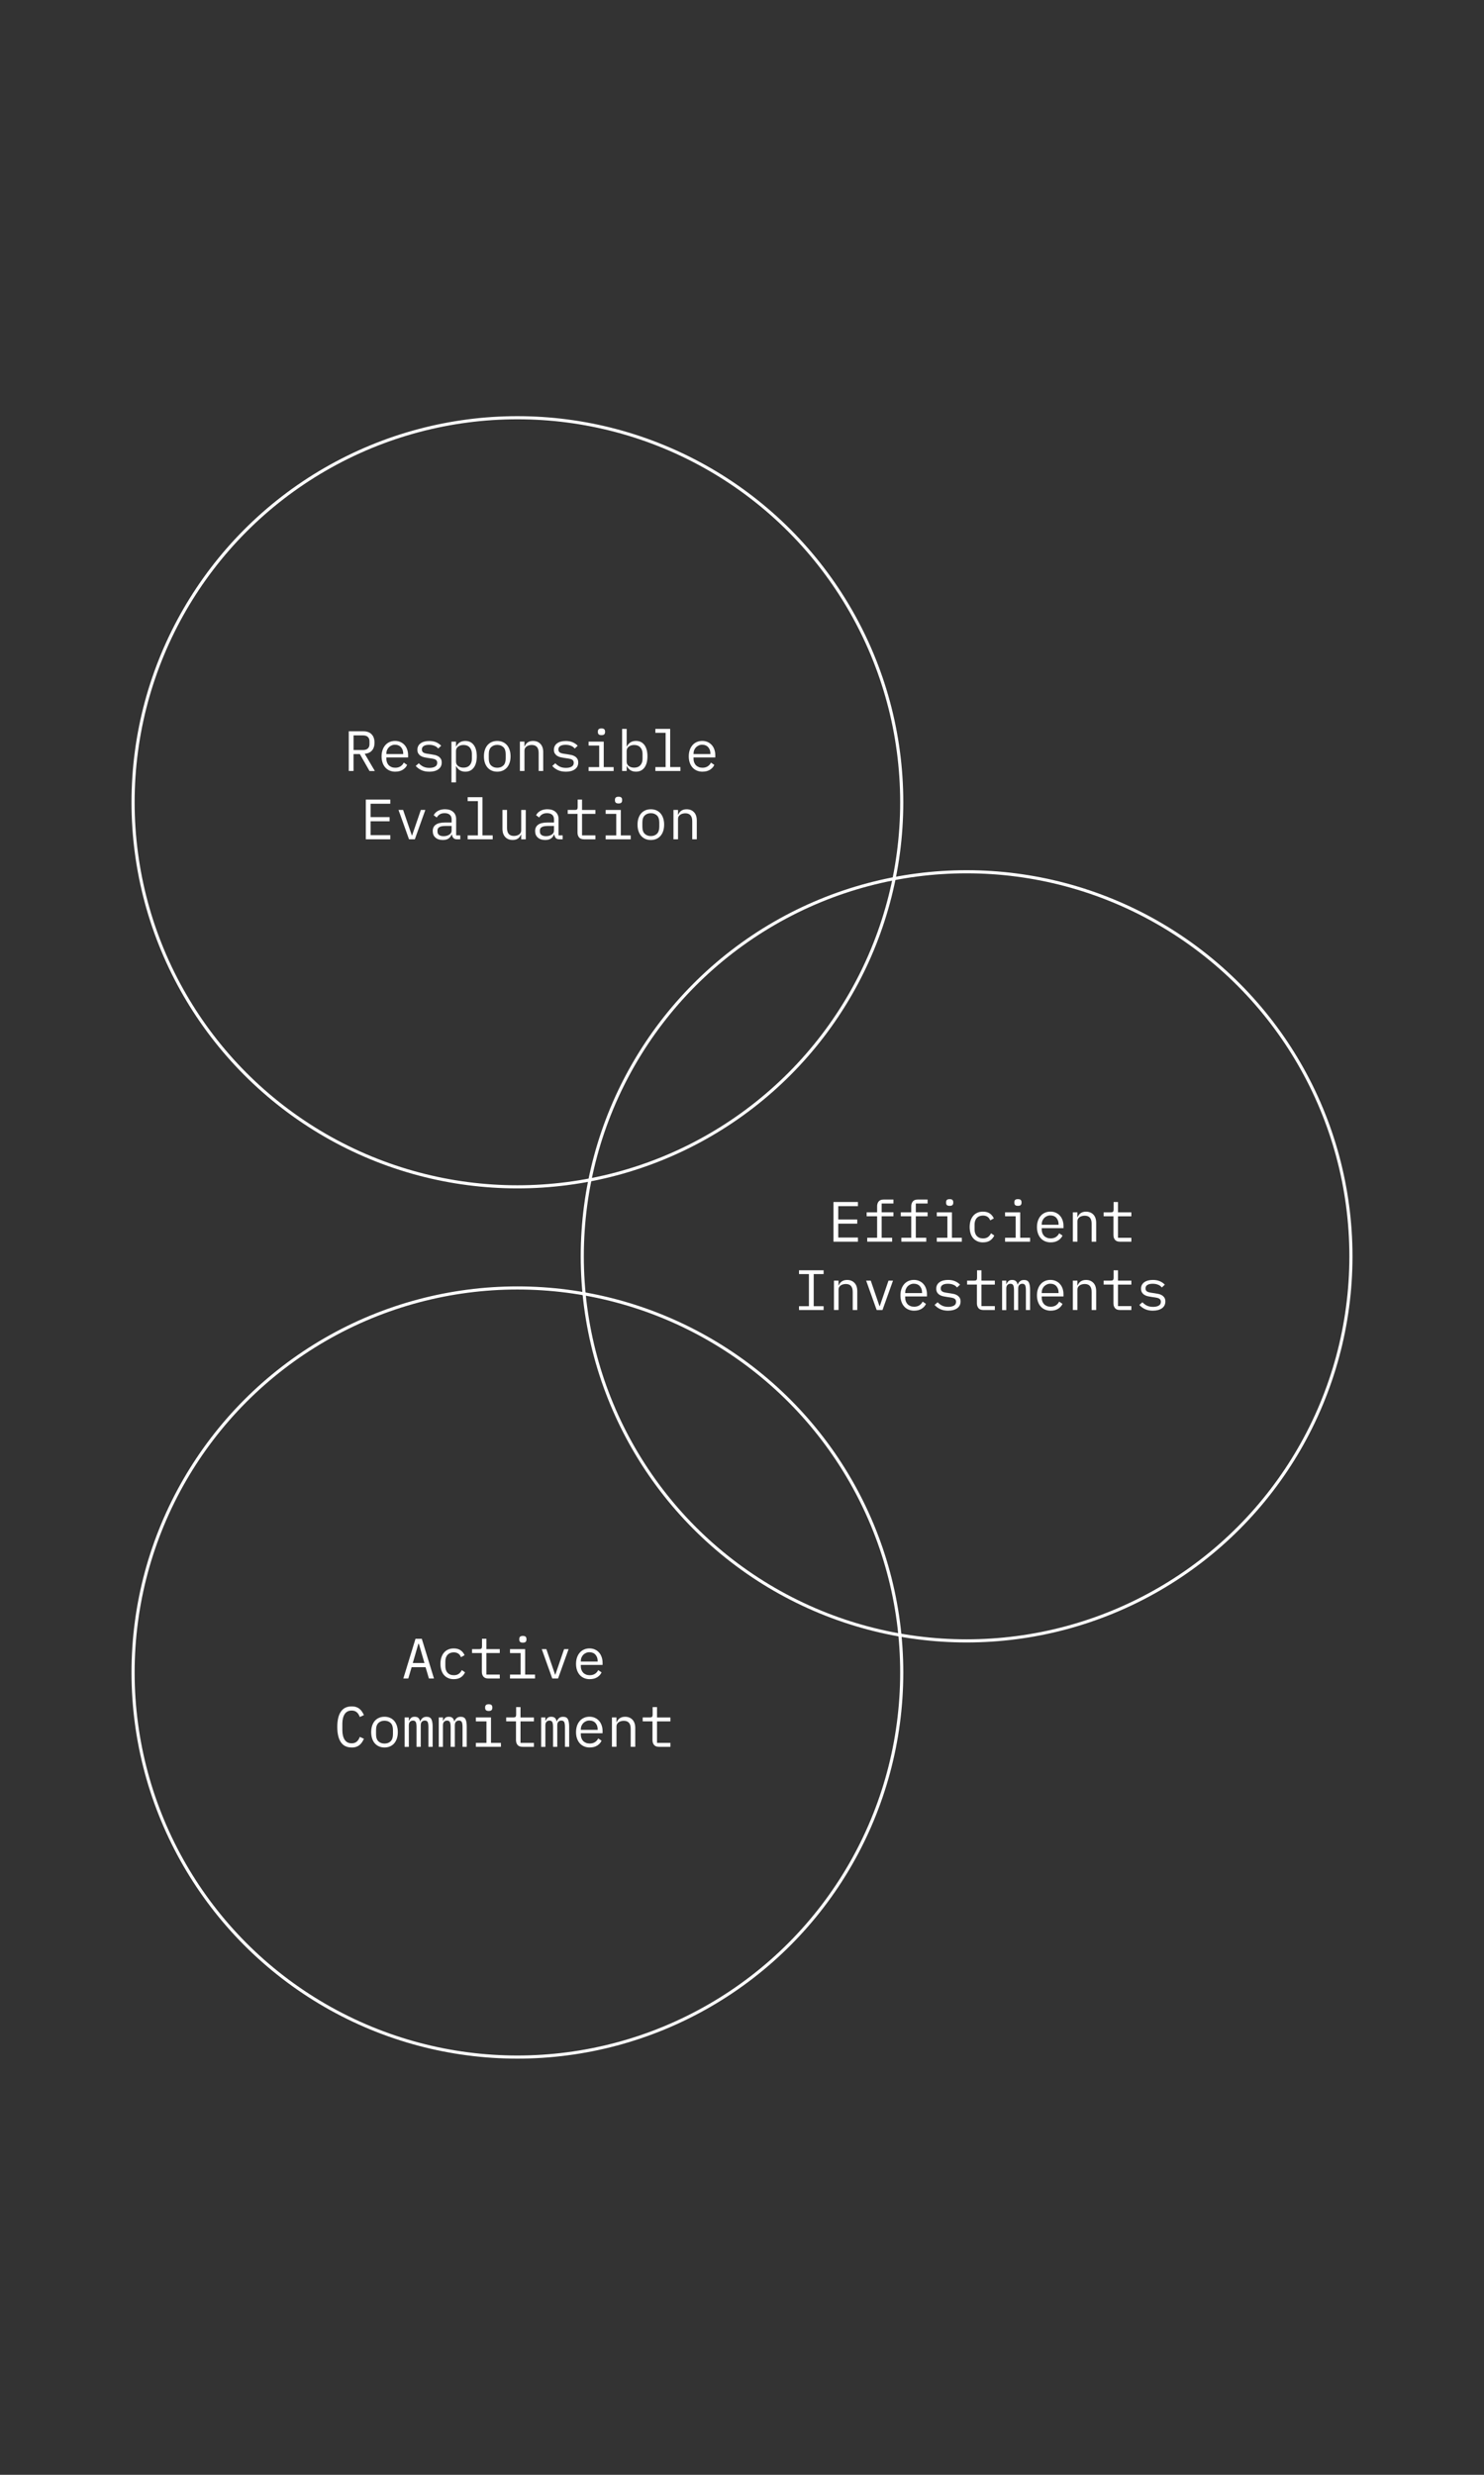 <?xml version="1.0" encoding="UTF-8"?><svg id="Layer_1" xmlns="http://www.w3.org/2000/svg" viewBox="0 0 600 1000"><rect x="0" y="0" width="600" height="1000" fill="#333333" stroke="none"/><defs><style>.cls-1{fill:#fff;}.cls-2{fill:none;stroke:#fff;stroke-miterlimit:10;stroke-width:1.26px;}</style></defs><circle class="cls-2" cx="209.19" cy="324.18" r="155.39"/><circle class="cls-2" cx="390.81" cy="507.65" r="155.39"/><circle class="cls-2" cx="209.19" cy="675.82" r="155.39"/><path class="cls-1" d="M142.94,311.54h-1.93v-16.05h5.84c1.49,0,2.62.41,3.4,1.22.78.81,1.17,1.95,1.17,3.4,0,1.3-.34,2.35-1.01,3.13-.67.78-1.66,1.23-2.94,1.36l4.09,6.95h-2.16l-3.91-6.85h-2.55v6.85ZM146.81,303.06c.81,0,1.45-.2,1.9-.61.45-.41.68-.98.68-1.74v-1.2c0-.75-.23-1.33-.68-1.74-.45-.41-1.08-.61-1.9-.61h-3.86v5.89h3.86Z"/><path class="cls-1" d="M159.85,311.82c-.86,0-1.63-.15-2.31-.44-.68-.29-1.27-.71-1.75-1.25-.48-.54-.86-1.2-1.12-1.96-.26-.76-.39-1.61-.39-2.54s.13-1.81.4-2.58.64-1.42,1.12-1.97c.47-.54,1.05-.96,1.71-1.25.67-.29,1.41-.44,2.22-.44s1.52.15,2.17.44c.65.29,1.21.69,1.67,1.21.46.51.81,1.12,1.06,1.83.25.71.37,1.48.37,2.32v.87h-8.79v.55c0,.52.08,1,.25,1.45.17.44.41.83.72,1.15.31.32.7.57,1.15.75.45.18.96.26,1.51.26.8,0,1.49-.18,2.07-.55.58-.37,1.03-.87,1.33-1.52l1.36.92c-.35.8-.94,1.45-1.76,1.97-.82.51-1.82.77-3,.77ZM159.73,300.92c-.51,0-.97.09-1.4.28-.43.18-.8.44-1.12.76-.31.32-.56.7-.74,1.14-.18.44-.26.92-.26,1.44v.16h6.81v-.25c0-.52-.08-1-.24-1.43-.16-.43-.38-.8-.67-1.12-.28-.31-.63-.56-1.04-.72-.41-.17-.86-.25-1.35-.25Z"/><path class="cls-1" d="M173.58,311.82c-1.24,0-2.31-.21-3.21-.63-.9-.42-1.66-.98-2.29-1.69l1.24-1.08c.57.6,1.19,1.06,1.86,1.38.67.32,1.49.48,2.44.48s1.68-.16,2.27-.49.89-.85.89-1.55c0-.31-.06-.56-.17-.77s-.27-.37-.47-.49c-.2-.12-.42-.22-.67-.29-.25-.07-.51-.13-.78-.17l-1.86-.28c-.41-.06-.86-.15-1.35-.25-.48-.11-.92-.28-1.32-.52-.4-.24-.73-.56-1-.95-.27-.4-.4-.92-.4-1.56,0-.6.12-1.12.36-1.55.24-.44.57-.81,1-1.1.43-.3.93-.52,1.52-.67.58-.15,1.22-.22,1.91-.22,1.07,0,2,.17,2.79.51.79.34,1.47.81,2.04,1.4l-1.2,1.13c-.14-.17-.31-.34-.52-.52s-.46-.34-.76-.48c-.3-.15-.65-.26-1.05-.36-.4-.09-.86-.14-1.38-.14-.94,0-1.65.16-2.15.48-.5.32-.75.79-.75,1.4,0,.31.06.56.17.77.12.21.27.37.47.49.2.12.43.22.68.29s.51.13.77.17l1.86.28c.43.06.88.15,1.36.25s.91.28,1.31.52c.4.24.73.56,1,.95.27.4.4.92.4,1.56,0,1.18-.46,2.09-1.37,2.74s-2.13.97-3.65.97Z"/><path class="cls-1" d="M182.53,299.68h1.84v1.93h.09c.77-1.47,1.99-2.21,3.66-2.21,1.46,0,2.59.54,3.42,1.63.82,1.09,1.23,2.61,1.23,4.58s-.41,3.49-1.23,4.58c-.82,1.09-1.96,1.63-3.42,1.63-1.67,0-2.89-.74-3.66-2.21h-.09v6.53h-1.84v-16.47ZM187.4,310.19c1.07,0,1.9-.33,2.5-.98.59-.65.89-1.51.89-2.59v-2.02c0-1.07-.3-1.94-.89-2.59-.59-.65-1.42-.98-2.5-.98-.41,0-.81.05-1.17.16-.37.11-.69.26-.97.47-.28.21-.49.46-.66.76-.16.3-.24.65-.24,1.05v4.28c0,.4.08.75.24,1.05s.38.55.66.76c.28.21.6.36.97.47.37.11.76.16,1.17.16Z"/><path class="cls-1" d="M201.04,311.82c-.83,0-1.58-.15-2.24-.44s-1.24-.71-1.7-1.25c-.47-.54-.83-1.2-1.07-1.96-.25-.76-.37-1.61-.37-2.56s.12-1.79.37-2.55c.24-.77.6-1.42,1.07-1.97.47-.54,1.04-.96,1.7-1.25.67-.29,1.41-.44,2.24-.44s1.58.15,2.24.44c.67.29,1.23.71,1.7,1.25.47.54.82,1.2,1.07,1.97s.37,1.62.37,2.55-.12,1.81-.37,2.56c-.25.76-.6,1.41-1.07,1.96-.47.54-1.04.96-1.7,1.25s-1.41.44-2.24.44ZM201.04,310.23c1.03,0,1.85-.31,2.48-.92s.94-1.56.94-2.85v-1.7c0-1.29-.31-2.24-.94-2.85-.63-.61-1.46-.92-2.48-.92s-1.86.31-2.48.92c-.63.61-.94,1.56-.94,2.85v1.7c0,1.29.31,2.24.94,2.85s1.46.92,2.48.92Z"/><path class="cls-1" d="M210.2,311.54v-11.87h1.84v1.93h.09c.12-.29.28-.57.46-.84.18-.27.41-.5.68-.7.27-.2.59-.36.95-.48.37-.12.8-.18,1.29-.18,1.24,0,2.24.4,2.99,1.18.75.79,1.13,1.91,1.13,3.35v7.61h-1.84v-7.29c0-1.09-.24-1.9-.71-2.43-.47-.53-1.17-.79-2.09-.79-.37,0-.73.05-1.08.14-.35.09-.67.23-.94.41-.28.18-.5.42-.67.71-.17.29-.25.63-.25,1.01v8.23h-1.84Z"/><path class="cls-1" d="M228.78,311.82c-1.24,0-2.31-.21-3.21-.63-.9-.42-1.66-.98-2.29-1.69l1.24-1.08c.57.6,1.19,1.06,1.86,1.38.67.32,1.49.48,2.44.48s1.68-.16,2.27-.49.89-.85.89-1.55c0-.31-.06-.56-.17-.77s-.27-.37-.47-.49c-.2-.12-.42-.22-.67-.29-.25-.07-.51-.13-.78-.17l-1.86-.28c-.41-.06-.86-.15-1.35-.25-.48-.11-.92-.28-1.32-.52-.4-.24-.73-.56-1-.95-.27-.4-.4-.92-.4-1.56,0-.6.12-1.12.36-1.55.24-.44.57-.81,1-1.1.43-.3.93-.52,1.52-.67.58-.15,1.22-.22,1.91-.22,1.07,0,2,.17,2.79.51.79.34,1.47.81,2.04,1.4l-1.2,1.13c-.14-.17-.31-.34-.52-.52s-.46-.34-.76-.48c-.3-.15-.65-.26-1.05-.36-.4-.09-.86-.14-1.38-.14-.94,0-1.65.16-2.15.48-.5.32-.75.79-.75,1.4,0,.31.06.56.17.77.12.21.27.37.47.49.2.12.43.22.68.29s.51.13.77.17l1.86.28c.43.06.88.15,1.36.25s.91.28,1.31.52c.4.24.73.56,1,.95.27.4.4.92.4,1.56,0,1.18-.46,2.09-1.37,2.74s-2.13.97-3.65.97Z"/><path class="cls-1" d="M237.98,309.96h4.28v-8.69h-4.28v-1.59h6.12v10.28h4v1.59h-10.12v-1.59ZM243.18,297.05c-.54,0-.91-.11-1.13-.33-.21-.22-.32-.5-.32-.84v-.37c0-.34.11-.62.32-.84.21-.22.59-.33,1.13-.33s.91.11,1.13.33c.21.22.32.5.32.84v.37c0,.34-.11.62-.32.84-.22.22-.59.33-1.13.33Z"/><path class="cls-1" d="M251.53,294.52h1.84v7.08h.09c.77-1.47,1.99-2.21,3.66-2.21,1.46,0,2.59.54,3.42,1.63.82,1.09,1.23,2.61,1.23,4.58s-.41,3.49-1.23,4.58c-.82,1.09-1.96,1.63-3.42,1.63-1.67,0-2.89-.74-3.66-2.21h-.09v1.93h-1.84v-17.02ZM256.4,310.19c1.07,0,1.9-.33,2.5-.98.59-.65.89-1.51.89-2.59v-2.02c0-1.07-.3-1.94-.89-2.59-.59-.65-1.42-.98-2.5-.98-.41,0-.81.05-1.17.16-.37.11-.69.26-.97.47-.28.21-.49.46-.66.76-.16.3-.24.65-.24,1.05v4.28c0,.4.08.75.24,1.05s.38.55.66.76c.28.21.6.36.97.47.37.11.76.16,1.17.16Z"/><path class="cls-1" d="M264.98,309.96h4.14v-13.85h-4.14v-1.59h5.98v15.43h4.14v1.59h-10.12v-1.59Z"/><path class="cls-1" d="M284.05,311.82c-.86,0-1.63-.15-2.31-.44-.68-.29-1.27-.71-1.75-1.25-.48-.54-.86-1.2-1.12-1.96-.26-.76-.39-1.61-.39-2.54s.13-1.81.4-2.58.64-1.42,1.12-1.97c.47-.54,1.05-.96,1.71-1.25.67-.29,1.41-.44,2.22-.44s1.52.15,2.17.44c.65.29,1.21.69,1.67,1.21.46.51.81,1.12,1.06,1.83.25.71.37,1.48.37,2.32v.87h-8.79v.55c0,.52.08,1,.25,1.45.17.44.41.83.72,1.15.31.32.7.57,1.15.75.45.18.96.26,1.51.26.8,0,1.49-.18,2.07-.55.58-.37,1.03-.87,1.33-1.52l1.36.92c-.35.8-.94,1.45-1.76,1.97-.82.51-1.82.77-3,.77ZM283.93,300.92c-.51,0-.97.09-1.4.28-.43.18-.8.44-1.12.76-.31.32-.56.7-.74,1.14-.18.44-.26.92-.26,1.44v.16h6.81v-.25c0-.52-.08-1-.24-1.43-.16-.43-.38-.8-.67-1.12-.28-.31-.63-.56-1.04-.72-.41-.17-.86-.25-1.35-.25Z"/><path class="cls-1" d="M147.91,339.14v-16.05h9.89v1.68h-7.96v5.4h7.68v1.68h-7.68v5.61h7.96v1.68h-9.89Z"/><path class="cls-1" d="M165.37,339.14l-4.25-11.87h1.86l1.7,4.97,1.84,5.36h.09l1.84-5.36,1.7-4.97h1.82l-4.25,11.87h-2.35Z"/><path class="cls-1" d="M184.83,339.14c-.72,0-1.23-.18-1.54-.55-.31-.37-.5-.83-.58-1.38h-.12c-.26.69-.68,1.23-1.25,1.62s-1.35.59-2.31.59c-1.24,0-2.23-.32-2.97-.97-.74-.64-1.1-1.53-1.1-2.65s.4-1.96,1.21-2.55c.8-.6,2.1-.9,3.9-.9h2.53v-1.17c0-.87-.25-1.52-.74-1.95-.49-.43-1.19-.65-2.09-.65-.8,0-1.45.16-1.96.47-.51.31-.91.74-1.22,1.28l-1.24-.92c.15-.31.36-.61.62-.9s.58-.55.97-.78c.38-.23.82-.4,1.31-.54.49-.13,1.04-.2,1.63-.2,1.4,0,2.5.35,3.32,1.06.82.71,1.23,1.69,1.23,2.95v6.55h1.66v1.59h-1.26ZM179.35,337.88c.47,0,.91-.06,1.3-.17.39-.12.73-.27,1.02-.46.29-.19.52-.42.68-.69.16-.27.24-.56.24-.86v-1.95h-2.53c-1.1,0-1.91.15-2.42.46s-.76.75-.76,1.33v.48c0,.61.22,1.08.66,1.39.44.31,1.04.47,1.81.47Z"/><path class="cls-1" d="M189.08,337.56h4.14v-13.85h-4.14v-1.59h5.98v15.43h4.14v1.59h-10.12v-1.59Z"/><path class="cls-1" d="M210.75,337.21h-.09c-.12.29-.28.57-.46.84-.18.27-.41.5-.68.7-.27.2-.59.36-.96.48s-.8.18-1.29.18c-1.24,0-2.24-.39-2.99-1.18-.75-.79-1.13-1.9-1.13-3.35v-7.61h1.84v7.29c0,1.09.24,1.9.71,2.43.47.53,1.17.79,2.09.79.37,0,.73-.05,1.08-.14.35-.09.67-.23.94-.41.28-.18.5-.42.67-.7.17-.28.25-.62.25-1.02v-8.23h1.84v11.87h-1.84v-1.93Z"/><path class="cls-1" d="M226.23,339.14c-.72,0-1.23-.18-1.54-.55-.31-.37-.5-.83-.58-1.38h-.12c-.26.69-.68,1.23-1.25,1.62s-1.35.59-2.31.59c-1.24,0-2.23-.32-2.97-.97-.74-.64-1.1-1.53-1.1-2.65s.4-1.96,1.21-2.55c.8-.6,2.1-.9,3.9-.9h2.53v-1.17c0-.87-.25-1.52-.74-1.95-.49-.43-1.19-.65-2.09-.65-.8,0-1.45.16-1.96.47-.51.31-.91.74-1.22,1.28l-1.24-.92c.15-.31.36-.61.62-.9s.58-.55.97-.78c.38-.23.82-.4,1.31-.54.49-.13,1.04-.2,1.63-.2,1.4,0,2.5.35,3.32,1.06.82.71,1.23,1.69,1.23,2.95v6.55h1.66v1.59h-1.26ZM220.75,337.88c.47,0,.91-.06,1.3-.17.39-.12.73-.27,1.02-.46.29-.19.52-.42.68-.69.16-.27.24-.56.24-.86v-1.95h-2.53c-1.1,0-1.91.15-2.42.46s-.76.75-.76,1.33v.48c0,.61.22,1.08.66,1.39.44.31,1.04.47,1.81.47Z"/><path class="cls-1" d="M236.12,339.14c-.9,0-1.57-.25-1.99-.76s-.63-1.15-.63-1.95v-7.57h-3.96v-1.59h2.94c.4,0,.68-.08.84-.24.16-.16.24-.44.24-.84v-3.1h1.77v4.19h5.41v1.59h-5.41v8.69h5.41v1.59h-4.62Z"/><path class="cls-1" d="M244.88,337.56h4.28v-8.69h-4.28v-1.59h6.12v10.28h4v1.59h-10.12v-1.59ZM250.08,324.65c-.54,0-.91-.11-1.13-.33-.21-.22-.32-.5-.32-.84v-.37c0-.34.11-.62.32-.84.21-.22.59-.33,1.13-.33s.91.11,1.13.33c.21.22.32.5.32.84v.37c0,.34-.11.62-.32.84-.21.22-.59.33-1.13.33Z"/><path class="cls-1" d="M263.14,339.42c-.83,0-1.58-.15-2.24-.44s-1.23-.71-1.7-1.25c-.47-.54-.82-1.2-1.07-1.96-.25-.76-.37-1.61-.37-2.56s.12-1.79.37-2.55.6-1.42,1.07-1.97c.47-.54,1.04-.96,1.7-1.25.67-.29,1.41-.44,2.24-.44s1.58.15,2.24.44c.67.29,1.23.71,1.7,1.25.47.54.82,1.2,1.07,1.97.25.77.37,1.62.37,2.55s-.12,1.81-.37,2.56c-.25.76-.6,1.41-1.07,1.96-.47.54-1.04.96-1.7,1.25s-1.42.44-2.24.44ZM263.14,337.83c1.03,0,1.86-.31,2.48-.92s.94-1.56.94-2.85v-1.7c0-1.29-.31-2.24-.94-2.85-.63-.61-1.46-.92-2.48-.92s-1.86.31-2.48.92c-.63.61-.94,1.56-.94,2.85v1.7c0,1.29.31,2.24.94,2.85.63.61,1.46.92,2.48.92Z"/><path class="cls-1" d="M272.29,339.14v-11.87h1.84v1.93h.09c.12-.29.28-.57.46-.84.18-.27.41-.5.68-.7.27-.2.59-.36.95-.48.37-.12.8-.18,1.29-.18,1.24,0,2.24.4,2.99,1.18.75.79,1.13,1.91,1.13,3.35v7.61h-1.84v-7.29c0-1.09-.24-1.9-.71-2.43-.48-.53-1.17-.79-2.09-.79-.37,0-.73.05-1.08.14-.35.09-.67.23-.94.41s-.5.42-.67.71c-.17.29-.25.63-.25,1.01v8.23h-1.84Z"/><path class="cls-1" d="M336.99,501.74v-16.05h9.89v1.68h-7.96v5.4h7.68v1.68h-7.68v5.61h7.96v1.68h-9.89Z"/><path class="cls-1" d="M350.63,500.15h4v-8.69h-4.23v-1.59h4.23v-2.44c0-.8.21-1.45.63-1.96.42-.51,1.08-.76,1.99-.76h3.98v1.59h-4.76v3.56h4.76v1.59h-4.76v8.69h4.23v1.59h-10.07v-1.59Z"/><path class="cls-1" d="M364.43,500.15h4v-8.69h-4.23v-1.59h4.23v-2.44c0-.8.21-1.45.63-1.96.42-.51,1.08-.76,1.99-.76h3.98v1.59h-4.76v3.56h4.76v1.59h-4.76v8.69h4.23v1.59h-10.07v-1.59Z"/><path class="cls-1" d="M378.76,500.15h4.28v-8.69h-4.28v-1.59h6.12v10.28h4v1.59h-10.12v-1.59ZM383.96,487.25c-.54,0-.91-.11-1.13-.33-.21-.22-.32-.5-.32-.84v-.37c0-.34.11-.62.32-.84.21-.22.59-.33,1.13-.33s.91.11,1.13.33c.21.22.32.5.32.84v.37c0,.34-.11.62-.32.84-.22.22-.59.33-1.13.33Z"/><path class="cls-1" d="M397.44,502.01c-.86,0-1.62-.15-2.29-.45s-1.23-.72-1.69-1.25c-.46-.54-.81-1.19-1.05-1.96-.24-.77-.36-1.62-.36-2.55s.12-1.79.37-2.55.6-1.42,1.06-1.97c.46-.54,1.02-.96,1.68-1.25.66-.29,1.41-.44,2.25-.44,1.15,0,2.08.25,2.81.76.72.51,1.25,1.17,1.59,1.98l-1.47.78c-.21-.61-.57-1.09-1.07-1.43s-1.12-.51-1.85-.51c-.54,0-1.02.09-1.44.26s-.78.43-1.07.75c-.29.32-.51.71-.66,1.15-.15.44-.22.93-.22,1.45v2.02c0,.52.07,1,.22,1.45.15.44.36.83.66,1.15.29.32.65.57,1.08.75.43.18.92.26,1.47.26.8,0,1.46-.18,1.98-.55.52-.37.93-.87,1.24-1.52l1.31.9c-.35.8-.9,1.46-1.64,1.98-.74.52-1.71.78-2.91.78Z"/><path class="cls-1" d="M406.36,500.15h4.28v-8.69h-4.28v-1.59h6.12v10.28h4v1.59h-10.12v-1.59ZM411.56,487.25c-.54,0-.91-.11-1.13-.33-.21-.22-.32-.5-.32-.84v-.37c0-.34.11-.62.32-.84.21-.22.59-.33,1.13-.33s.91.11,1.13.33c.21.22.32.5.32.84v.37c0,.34-.11.62-.32.84-.22.22-.59.33-1.13.33Z"/><path class="cls-1" d="M424.83,502.01c-.86,0-1.63-.15-2.31-.44-.68-.29-1.27-.71-1.75-1.25-.48-.54-.86-1.2-1.12-1.96-.26-.76-.39-1.61-.39-2.54s.13-1.81.4-2.58.64-1.42,1.12-1.97c.47-.54,1.05-.96,1.71-1.25.67-.29,1.41-.44,2.22-.44s1.52.15,2.17.44c.65.29,1.21.69,1.67,1.21.46.51.81,1.12,1.06,1.83.25.71.37,1.48.37,2.32v.87h-8.79v.55c0,.52.08,1,.25,1.45.17.44.41.83.72,1.15.31.32.7.57,1.15.75.45.18.96.26,1.51.26.8,0,1.49-.18,2.07-.55.58-.37,1.03-.87,1.33-1.52l1.36.92c-.35.8-.94,1.45-1.76,1.97-.82.51-1.82.77-3,.77ZM424.71,491.11c-.51,0-.97.09-1.4.28-.43.18-.8.44-1.12.76-.31.32-.56.7-.74,1.14-.18.44-.26.92-.26,1.44v.16h6.81v-.25c0-.52-.08-1-.24-1.43-.16-.43-.38-.8-.67-1.12-.28-.31-.63-.56-1.04-.72-.41-.17-.86-.25-1.35-.25Z"/><path class="cls-1" d="M433.77,501.74v-11.87h1.84v1.93h.09c.12-.29.28-.57.46-.84.18-.27.41-.5.68-.7.27-.2.59-.36.95-.48.37-.12.8-.18,1.29-.18,1.24,0,2.24.4,2.99,1.18.75.79,1.13,1.91,1.13,3.35v7.61h-1.84v-7.29c0-1.09-.24-1.9-.71-2.43-.47-.53-1.17-.79-2.09-.79-.37,0-.73.05-1.08.14-.35.09-.67.23-.94.41-.28.18-.5.42-.67.71-.17.29-.25.63-.25,1.01v8.23h-1.84Z"/><path class="cls-1" d="M452.8,501.74c-.91,0-1.57-.25-1.99-.76-.42-.5-.63-1.15-.63-1.95v-7.57h-3.96v-1.59h2.94c.4,0,.68-.08.84-.24.16-.16.24-.44.24-.84v-3.1h1.77v4.19h5.41v1.59h-5.41v8.69h5.41v1.59h-4.62Z"/><path class="cls-1" d="M323.05,529.34v-1.54h4v-12.97h-4v-1.54h9.94v1.54h-4v12.97h4v1.54h-9.94Z"/><path class="cls-1" d="M337.18,529.34v-11.87h1.84v1.93h.09c.12-.29.28-.57.46-.84.18-.27.41-.5.68-.7.27-.2.59-.36.95-.48.37-.12.8-.18,1.29-.18,1.24,0,2.24.39,2.99,1.18.75.79,1.13,1.91,1.13,3.35v7.61h-1.84v-7.29c0-1.09-.24-1.9-.71-2.43-.47-.53-1.17-.79-2.09-.79-.37,0-.73.05-1.08.14-.35.09-.67.23-.94.41-.28.18-.5.42-.67.71-.17.29-.25.63-.25,1.01v8.23h-1.84Z"/><path class="cls-1" d="M354.45,529.34l-4.25-11.87h1.86l1.7,4.97,1.84,5.36h.09l1.84-5.36,1.7-4.97h1.82l-4.25,11.87h-2.35Z"/><path class="cls-1" d="M369.63,529.61c-.86,0-1.63-.15-2.31-.44-.68-.29-1.27-.71-1.75-1.25-.48-.54-.86-1.2-1.12-1.96-.26-.76-.39-1.61-.39-2.54s.13-1.81.4-2.58.64-1.42,1.12-1.97c.47-.54,1.05-.96,1.71-1.25.67-.29,1.41-.44,2.22-.44s1.52.15,2.17.44c.65.29,1.21.69,1.67,1.21s.81,1.12,1.06,1.83c.25.71.37,1.48.37,2.32v.87h-8.79v.55c0,.52.08,1,.25,1.45.17.44.41.83.72,1.15.31.32.7.57,1.15.75.45.18.96.26,1.51.26.8,0,1.49-.18,2.07-.55.58-.37,1.03-.87,1.33-1.52l1.36.92c-.35.8-.94,1.45-1.76,1.97s-1.82.77-3,.77ZM369.51,518.71c-.51,0-.97.09-1.4.28-.43.18-.8.44-1.12.76s-.56.7-.74,1.14c-.18.44-.26.92-.26,1.44v.16h6.81v-.25c0-.52-.08-1-.24-1.43-.16-.43-.38-.8-.67-1.12-.28-.31-.63-.56-1.04-.72-.41-.17-.86-.25-1.35-.25Z"/><path class="cls-1" d="M383.36,529.61c-1.24,0-2.31-.21-3.21-.63-.9-.42-1.66-.98-2.29-1.69l1.24-1.08c.57.6,1.19,1.06,1.86,1.38.67.32,1.49.48,2.44.48s1.68-.17,2.27-.49c.59-.33.89-.85.89-1.55,0-.31-.06-.56-.17-.77s-.27-.37-.47-.5c-.2-.12-.42-.22-.67-.29s-.51-.13-.78-.17l-1.86-.28c-.41-.06-.86-.15-1.35-.25-.48-.11-.92-.28-1.32-.52-.4-.24-.73-.56-1-.96-.27-.4-.4-.92-.4-1.56,0-.6.12-1.12.36-1.55.24-.44.57-.8,1-1.1.43-.3.93-.52,1.52-.67.58-.15,1.22-.22,1.91-.22,1.07,0,2,.17,2.79.51.79.34,1.47.8,2.04,1.4l-1.2,1.13c-.14-.17-.31-.34-.52-.52-.21-.18-.46-.34-.76-.48-.3-.15-.65-.26-1.05-.36-.4-.09-.86-.14-1.38-.14-.94,0-1.65.16-2.15.48-.5.32-.75.79-.75,1.4,0,.31.06.56.17.77.12.21.27.37.47.49.2.12.43.22.68.29.25.07.51.13.77.17l1.86.28c.43.06.88.15,1.36.25s.91.28,1.31.52c.4.24.73.56,1,.95.27.4.4.92.4,1.56,0,1.18-.46,2.09-1.37,2.74-.91.64-2.13.97-3.65.97Z"/><path class="cls-1" d="M397.6,529.34c-.91,0-1.57-.25-1.99-.76s-.63-1.16-.63-1.95v-7.57h-3.96v-1.59h2.94c.4,0,.68-.08.84-.24s.24-.44.24-.84v-3.1h1.77v4.19h5.41v1.59h-5.41v8.69h5.41v1.59h-4.62Z"/><path class="cls-1" d="M405.16,529.34v-11.87h1.7v1.38h.09c.18-.46.44-.85.78-1.17.34-.32.83-.48,1.5-.48s1.2.17,1.54.52c.34.34.54.79.62,1.35h.07c.21-.54.52-.98.92-1.33.4-.35.95-.53,1.66-.53.97,0,1.61.34,1.94,1.01s.5,1.64.5,2.9v8.23h-1.7v-7.93c0-1.01-.1-1.71-.31-2.1-.21-.39-.59-.59-1.14-.59-.49,0-.89.16-1.2.47s-.46.79-.46,1.44v8.72h-1.7v-7.93c0-1.01-.1-1.71-.31-2.1-.21-.39-.58-.59-1.12-.59-.49,0-.89.16-1.21.47-.31.31-.47.79-.47,1.44v8.72h-1.7Z"/><path class="cls-1" d="M424.83,529.61c-.86,0-1.63-.15-2.31-.44-.68-.29-1.27-.71-1.75-1.25-.48-.54-.86-1.2-1.12-1.96-.26-.76-.39-1.61-.39-2.54s.13-1.81.4-2.58.64-1.42,1.12-1.97c.47-.54,1.05-.96,1.71-1.25.67-.29,1.41-.44,2.22-.44s1.52.15,2.17.44c.65.29,1.21.69,1.67,1.21s.81,1.12,1.06,1.83c.25.71.37,1.48.37,2.32v.87h-8.79v.55c0,.52.08,1,.25,1.45.17.44.41.83.72,1.15.31.32.7.57,1.15.75.45.18.96.26,1.51.26.8,0,1.49-.18,2.07-.55.58-.37,1.03-.87,1.33-1.52l1.36.92c-.35.8-.94,1.45-1.76,1.97s-1.82.77-3,.77ZM424.71,518.71c-.51,0-.97.09-1.4.28-.43.18-.8.44-1.12.76s-.56.7-.74,1.14c-.18.44-.26.92-.26,1.44v.16h6.81v-.25c0-.52-.08-1-.24-1.43-.16-.43-.38-.8-.67-1.12-.28-.31-.63-.56-1.04-.72-.41-.17-.86-.25-1.35-.25Z"/><path class="cls-1" d="M433.77,529.34v-11.87h1.84v1.93h.09c.12-.29.28-.57.46-.84.18-.27.41-.5.68-.7.27-.2.59-.36.95-.48.37-.12.8-.18,1.29-.18,1.24,0,2.24.39,2.99,1.18.75.79,1.13,1.91,1.13,3.35v7.61h-1.84v-7.29c0-1.09-.24-1.9-.71-2.43-.47-.53-1.17-.79-2.09-.79-.37,0-.73.05-1.08.14-.35.09-.67.23-.94.41-.28.18-.5.42-.67.71-.17.29-.25.63-.25,1.01v8.23h-1.84Z"/><path class="cls-1" d="M452.8,529.34c-.91,0-1.57-.25-1.99-.76s-.63-1.16-.63-1.95v-7.57h-3.96v-1.59h2.94c.4,0,.68-.08.84-.24s.24-.44.24-.84v-3.1h1.77v4.19h5.41v1.59h-5.41v8.69h5.41v1.59h-4.62Z"/><path class="cls-1" d="M466.16,529.61c-1.24,0-2.31-.21-3.21-.63-.9-.42-1.66-.98-2.29-1.69l1.24-1.08c.57.6,1.19,1.06,1.86,1.38.67.32,1.49.48,2.44.48s1.68-.17,2.27-.49c.59-.33.89-.85.89-1.55,0-.31-.06-.56-.17-.77s-.27-.37-.47-.5c-.2-.12-.42-.22-.67-.29s-.51-.13-.78-.17l-1.86-.28c-.41-.06-.86-.15-1.35-.25-.48-.11-.92-.28-1.32-.52-.4-.24-.73-.56-1-.96-.27-.4-.4-.92-.4-1.56,0-.6.12-1.12.36-1.55.24-.44.57-.8,1-1.1.43-.3.93-.52,1.52-.67.58-.15,1.22-.22,1.91-.22,1.07,0,2,.17,2.79.51.79.34,1.47.8,2.04,1.4l-1.2,1.13c-.14-.17-.31-.34-.52-.52-.21-.18-.46-.34-.76-.48-.3-.15-.65-.26-1.05-.36-.4-.09-.86-.14-1.38-.14-.94,0-1.65.16-2.15.48-.5.32-.75.79-.75,1.4,0,.31.06.56.17.77.12.21.27.37.47.49.2.12.43.22.68.29.25.07.51.13.77.17l1.86.28c.43.06.88.15,1.36.25s.91.28,1.31.52c.4.24.73.56,1,.95.27.4.4.92.4,1.56,0,1.18-.46,2.09-1.37,2.74-.91.64-2.13.97-3.65.97Z"/><path class="cls-1" d="M173.42,678.24l-1.36-4.58h-5.63l-1.36,4.58h-2l4.92-16.05h2.55l4.92,16.05h-2.05ZM169.35,664.23h-.21l-2.25,7.75h4.72l-2.25-7.75Z"/><path class="cls-1" d="M183.47,678.51c-.86,0-1.62-.15-2.29-.45-.67-.3-1.23-.72-1.69-1.25-.46-.54-.81-1.19-1.05-1.96-.24-.77-.36-1.62-.36-2.55s.12-1.79.37-2.55c.24-.77.6-1.42,1.06-1.97.46-.54,1.02-.96,1.68-1.25.66-.29,1.41-.44,2.25-.44,1.15,0,2.09.25,2.81.76.72.51,1.25,1.17,1.59,1.98l-1.47.78c-.21-.61-.57-1.09-1.07-1.43-.5-.34-1.12-.51-1.85-.51-.54,0-1.02.09-1.44.26-.42.18-.78.43-1.07.75-.29.32-.51.71-.66,1.15-.15.45-.22.93-.22,1.45v2.02c0,.52.07,1,.22,1.45.15.45.36.83.66,1.15.29.32.65.57,1.08.75.43.18.92.26,1.47.26.8,0,1.46-.18,1.98-.55.52-.37.93-.87,1.24-1.52l1.31.9c-.35.8-.9,1.46-1.64,1.98-.74.52-1.71.78-2.91.78Z"/><path class="cls-1" d="M197.44,678.24c-.9,0-1.57-.25-1.99-.76s-.63-1.15-.63-1.95v-7.57h-3.96v-1.59h2.94c.4,0,.68-.08.84-.24s.24-.44.24-.84v-3.11h1.77v4.19h5.41v1.59h-5.41v8.69h5.41v1.59h-4.62Z"/><path class="cls-1" d="M206.2,676.65h4.28v-8.69h-4.28v-1.59h6.12v10.28h4v1.59h-10.12v-1.59ZM211.4,663.75c-.54,0-.91-.11-1.13-.33-.21-.22-.32-.5-.32-.84v-.37c0-.34.11-.62.32-.84.21-.22.59-.33,1.13-.33s.91.11,1.13.33c.21.22.32.5.32.84v.37c0,.34-.11.62-.32.84-.21.22-.59.33-1.13.33Z"/><path class="cls-1" d="M223.29,678.24l-4.25-11.87h1.86l1.7,4.97,1.84,5.36h.09l1.84-5.36,1.7-4.97h1.82l-4.26,11.87h-2.35Z"/><path class="cls-1" d="M238.47,678.51c-.86,0-1.63-.15-2.31-.44s-1.26-.71-1.75-1.25c-.48-.54-.85-1.2-1.12-1.96-.26-.76-.39-1.61-.39-2.54s.13-1.81.4-2.58c.27-.77.64-1.42,1.12-1.97.48-.54,1.05-.96,1.71-1.25.67-.29,1.41-.44,2.22-.44s1.52.15,2.17.44c.65.29,1.21.69,1.67,1.21.46.51.81,1.12,1.06,1.83s.37,1.48.37,2.32v.87h-8.79v.55c0,.52.08,1,.25,1.45.17.45.41.83.72,1.15s.7.57,1.15.75c.45.18.95.26,1.51.26.8,0,1.49-.18,2.07-.55.58-.37,1.03-.87,1.33-1.52l1.36.92c-.35.8-.94,1.45-1.76,1.97-.82.51-1.82.77-3,.77ZM238.35,667.61c-.51,0-.97.09-1.4.28-.43.18-.8.44-1.12.76-.31.32-.56.7-.74,1.14-.18.44-.26.92-.26,1.44v.16h6.81v-.25c0-.52-.08-1-.24-1.43-.16-.43-.38-.8-.67-1.12-.28-.31-.63-.56-1.04-.72s-.86-.25-1.35-.25Z"/><path class="cls-1" d="M142.19,706.11c-1.96,0-3.42-.71-4.38-2.14-.96-1.43-1.44-3.48-1.44-6.16s.48-4.74,1.44-6.16c.96-1.43,2.42-2.14,4.38-2.14.74,0,1.37.1,1.91.3.54.2,1,.47,1.38.8.38.34.71.72.97,1.14.26.42.49.85.69,1.28l-1.66.76c-.14-.35-.3-.69-.48-1-.18-.31-.4-.59-.66-.83-.25-.24-.55-.43-.9-.56-.34-.14-.76-.21-1.25-.21-1.27,0-2.22.48-2.84,1.45-.62.97-.93,2.25-.93,3.86v2.62c0,1.61.31,2.9.93,3.86s1.57,1.45,2.84,1.45c.49,0,.91-.07,1.25-.21.35-.14.64-.33.9-.56.25-.24.47-.51.66-.83s.35-.65.48-1l1.66.76c-.2.45-.43.87-.69,1.29-.26.41-.58.79-.97,1.13-.38.34-.84.61-1.38.81-.54.2-1.17.3-1.91.3Z"/><path class="cls-1" d="M155.46,706.11c-.83,0-1.58-.15-2.24-.44s-1.23-.71-1.7-1.25-.83-1.2-1.07-1.96c-.25-.76-.37-1.61-.37-2.56s.12-1.79.37-2.55c.24-.77.6-1.42,1.07-1.97s1.04-.96,1.7-1.25c.67-.29,1.41-.44,2.24-.44s1.58.15,2.24.44c.67.29,1.23.71,1.7,1.25.47.54.82,1.2,1.07,1.97.25.77.37,1.62.37,2.55s-.12,1.81-.37,2.56c-.25.76-.6,1.41-1.07,1.96-.47.54-1.04.96-1.7,1.25-.67.29-1.41.44-2.24.44ZM155.46,704.53c1.03,0,1.86-.31,2.48-.92s.94-1.56.94-2.85v-1.7c0-1.29-.31-2.24-.94-2.85s-1.46-.92-2.48-.92-1.86.31-2.48.92-.94,1.56-.94,2.85v1.7c0,1.29.31,2.24.94,2.85s1.46.92,2.48.92Z"/><path class="cls-1" d="M163.6,705.84v-11.87h1.7v1.38h.09c.18-.46.45-.85.78-1.17.34-.32.83-.48,1.5-.48s1.2.17,1.54.52c.34.34.54.79.62,1.35h.07c.21-.54.52-.98.92-1.33.4-.35.95-.53,1.66-.53.97,0,1.61.34,1.94,1.01s.5,1.64.5,2.9v8.23h-1.7v-7.93c0-1.01-.1-1.71-.31-2.1-.21-.39-.59-.59-1.14-.59-.49,0-.89.16-1.2.47s-.46.79-.46,1.44v8.72h-1.7v-7.93c0-1.01-.1-1.71-.31-2.1-.21-.39-.58-.59-1.12-.59-.49,0-.89.16-1.21.47-.31.31-.47.79-.47,1.44v8.72h-1.7Z"/><path class="cls-1" d="M177.4,705.84v-11.87h1.7v1.38h.09c.18-.46.44-.85.78-1.17.34-.32.84-.48,1.5-.48s1.2.17,1.54.52c.34.34.54.79.62,1.35h.07c.21-.54.52-.98.92-1.33.4-.35.95-.53,1.66-.53.96,0,1.61.34,1.94,1.01.33.67.49,1.64.49,2.9v8.23h-1.7v-7.93c0-1.01-.1-1.71-.31-2.1-.21-.39-.59-.59-1.14-.59-.49,0-.89.16-1.2.47s-.46.79-.46,1.44v8.72h-1.7v-7.93c0-1.01-.1-1.71-.31-2.1-.21-.39-.58-.59-1.12-.59-.49,0-.89.16-1.21.47s-.47.79-.47,1.44v8.72h-1.7Z"/><path class="cls-1" d="M192.4,704.25h4.28v-8.69h-4.28v-1.59h6.12v10.28h4v1.59h-10.12v-1.59ZM197.6,691.35c-.54,0-.91-.11-1.13-.33-.21-.22-.32-.5-.32-.84v-.37c0-.34.11-.62.32-.84s.59-.33,1.13-.33.91.11,1.13.33c.21.22.32.5.32.84v.37c0,.34-.11.62-.32.84-.22.22-.59.33-1.13.33Z"/><path class="cls-1" d="M211.24,705.84c-.91,0-1.57-.25-1.99-.76s-.63-1.16-.63-1.95v-7.57h-3.96v-1.59h2.94c.4,0,.68-.08.84-.24.16-.16.24-.44.24-.84v-3.1h1.77v4.19h5.41v1.59h-5.41v8.69h5.41v1.59h-4.62Z"/><path class="cls-1" d="M218.8,705.84v-11.87h1.7v1.38h.09c.18-.46.45-.85.78-1.17.34-.32.83-.48,1.5-.48s1.2.17,1.54.52c.34.34.54.79.62,1.35h.07c.21-.54.52-.98.92-1.33.4-.35.95-.53,1.66-.53.97,0,1.61.34,1.94,1.01s.5,1.64.5,2.9v8.23h-1.7v-7.93c0-1.01-.1-1.71-.31-2.1-.21-.39-.59-.59-1.14-.59-.49,0-.89.16-1.2.47s-.46.79-.46,1.44v8.72h-1.7v-7.93c0-1.01-.1-1.71-.31-2.1-.21-.39-.58-.59-1.12-.59-.49,0-.89.16-1.21.47-.31.31-.47.79-.47,1.44v8.72h-1.7Z"/><path class="cls-1" d="M238.47,706.11c-.86,0-1.63-.15-2.31-.44s-1.26-.71-1.75-1.25-.85-1.2-1.12-1.96-.39-1.61-.39-2.54.13-1.81.4-2.58c.27-.77.64-1.42,1.12-1.97s1.05-.96,1.71-1.25c.67-.29,1.41-.44,2.22-.44s1.52.15,2.17.44c.65.29,1.21.69,1.67,1.21.46.51.81,1.12,1.06,1.83.25.71.37,1.48.37,2.32v.87h-8.79v.55c0,.52.08,1,.25,1.45.17.44.41.83.72,1.15.31.32.7.57,1.15.75.45.18.95.26,1.51.26.8,0,1.49-.18,2.07-.55.58-.37,1.03-.87,1.33-1.52l1.36.92c-.35.8-.94,1.45-1.76,1.97s-1.82.77-3,.77ZM238.35,695.21c-.51,0-.97.09-1.4.28-.43.18-.8.44-1.12.76-.31.32-.56.7-.74,1.14-.18.44-.26.92-.26,1.44v.16h6.81v-.25c0-.52-.08-1-.24-1.43-.16-.43-.38-.8-.67-1.12-.28-.31-.63-.56-1.04-.72-.41-.17-.86-.25-1.35-.25Z"/><path class="cls-1" d="M247.41,705.84v-11.87h1.84v1.93h.09c.12-.29.28-.57.46-.84.18-.27.41-.5.68-.7.27-.2.59-.36.95-.48.37-.12.8-.18,1.29-.18,1.24,0,2.24.39,2.99,1.18.75.79,1.13,1.91,1.13,3.35v7.61h-1.84v-7.29c0-1.09-.24-1.9-.71-2.43-.48-.53-1.17-.79-2.09-.79-.37,0-.73.05-1.08.14-.35.09-.67.23-.94.41-.28.18-.5.42-.67.71-.17.29-.25.63-.25,1.01v8.23h-1.84Z"/><path class="cls-1" d="M266.43,705.84c-.91,0-1.57-.25-1.99-.76s-.63-1.16-.63-1.95v-7.57h-3.96v-1.59h2.94c.4,0,.68-.08.84-.24.16-.16.24-.44.24-.84v-3.1h1.77v4.19h5.41v1.59h-5.41v8.69h5.41v1.59h-4.62Z"/></svg>
